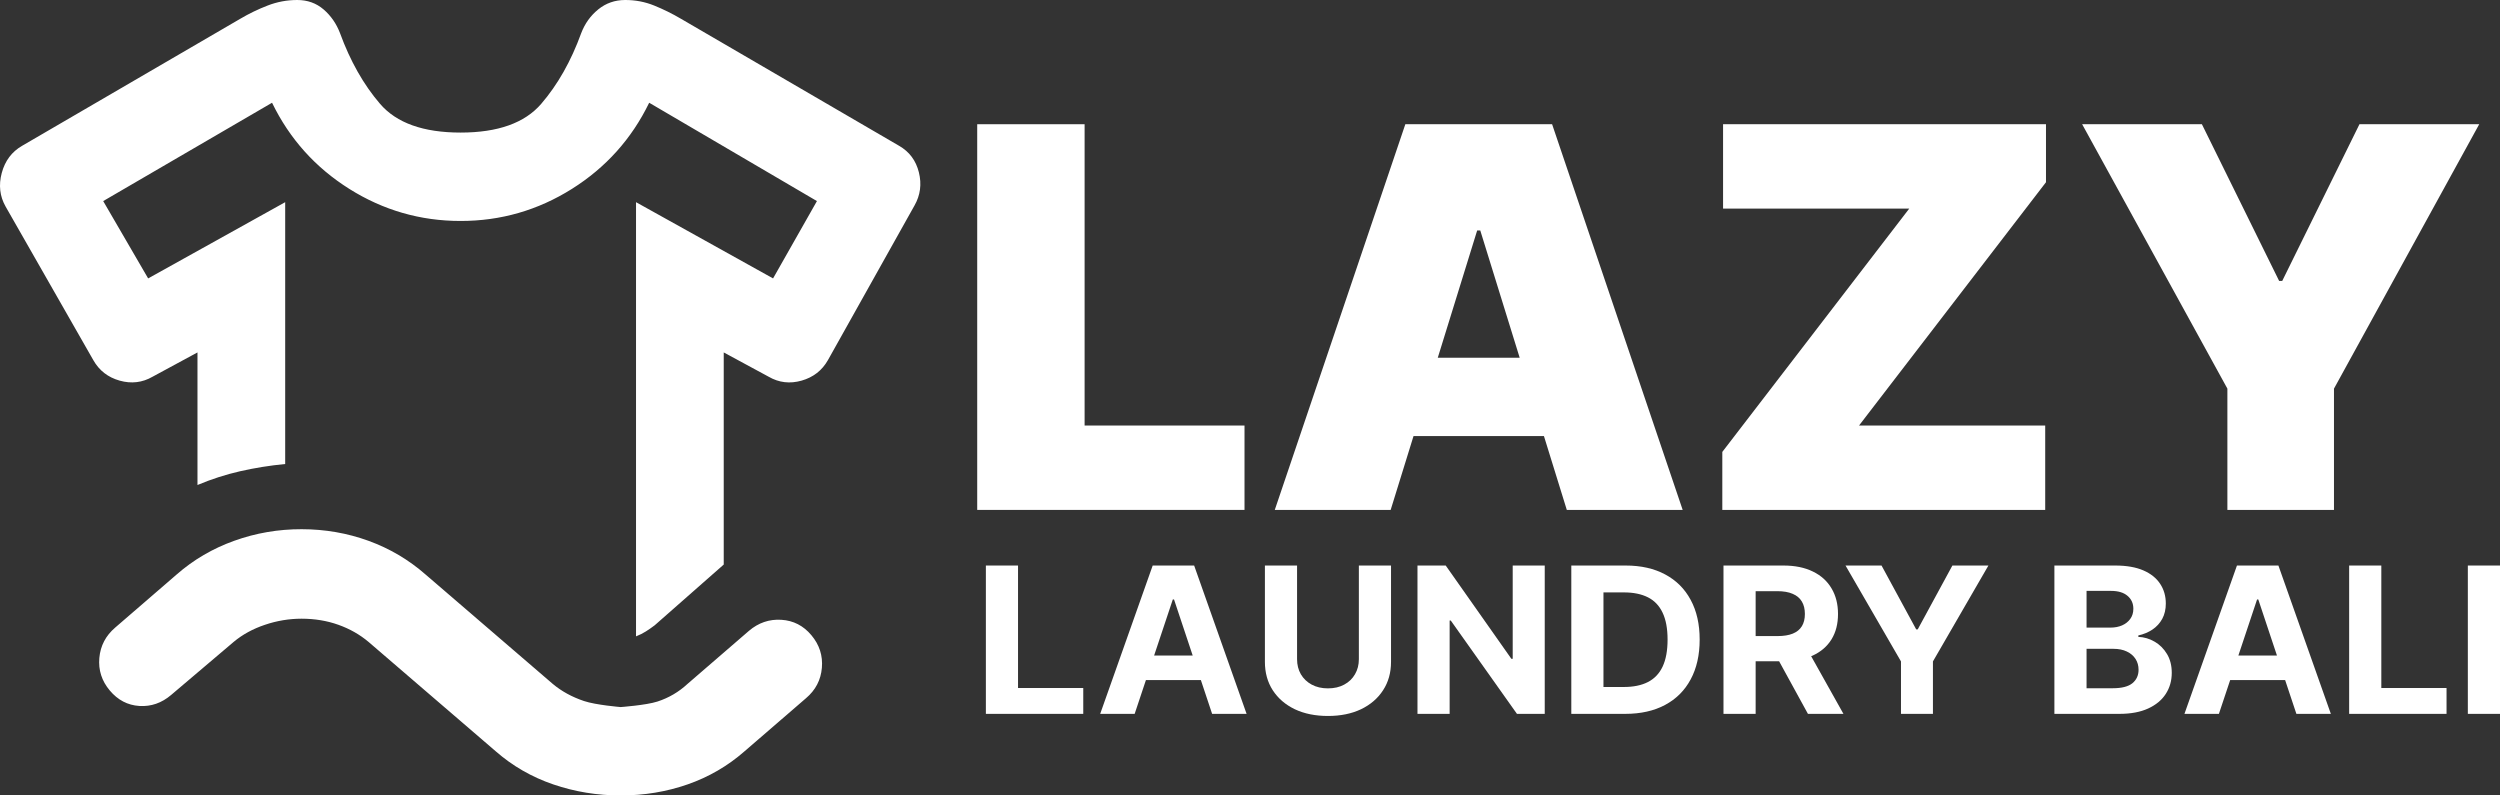 <svg xmlns="http://www.w3.org/2000/svg" width="132" height="42" viewBox="0 0 132 42" fill="none"><rect x="0" y="0" width="132" height="42" fill="#333333" stroke="none"/><path d="M51.597 26.923V6.559H57.267V22.468H65.71V26.923H51.597Z" fill="white"></path><path d="M73.427 26.923H67.308L74.202 6.559H81.951L88.845 26.923H82.727L78.158 12.167H77.995L73.427 26.923ZM72.285 18.889H83.787V23.025H72.285V18.889Z" fill="white"></path><path d="M90.938 26.923V23.861L100.808 11.014H90.978V6.559H108.028V9.622L98.157 22.468H107.987V26.923H90.938Z" fill="white"></path><path d="M109.937 6.559H116.26L120.338 14.832H120.502L124.58 6.559H130.903L123.234 20.52V26.923H117.606V20.52L109.937 6.559Z" fill="white"></path><path d="M52.054 37.692V29.86H53.752V36.327H57.196V37.692H52.054Z" fill="white"></path><path d="M59.91 37.692H58.09L60.862 29.86H63.051L65.82 37.692H64L61.988 31.65H61.925L59.91 37.692ZM59.796 34.614H64.094V35.906H59.796V34.614Z" fill="white"></path><path d="M71.748 29.86H73.446V34.947C73.446 35.518 73.306 36.017 73.026 36.446C72.749 36.874 72.361 37.208 71.862 37.448C71.362 37.685 70.781 37.803 70.116 37.803C69.45 37.803 68.867 37.685 68.367 37.448C67.868 37.208 67.48 36.874 67.202 36.446C66.925 36.017 66.787 35.518 66.787 34.947V29.86H68.485V34.805C68.485 35.103 68.552 35.368 68.685 35.6C68.821 35.832 69.012 36.015 69.257 36.147C69.503 36.28 69.79 36.346 70.116 36.346C70.446 36.346 70.732 36.28 70.975 36.147C71.221 36.015 71.411 35.832 71.544 35.6C71.68 35.368 71.748 35.103 71.748 34.805V29.86Z" fill="white"></path><path d="M81.562 29.86V37.692H80.095L76.6 32.763H76.541V37.692H74.843V29.86H76.334L79.801 34.786H79.871V29.86H81.562Z" fill="white"></path><path d="M85.812 37.692H82.965V29.86H85.836C86.644 29.86 87.339 30.017 87.922 30.331C88.505 30.642 88.954 31.089 89.267 31.673C89.584 32.257 89.742 32.955 89.742 33.769C89.742 34.584 89.584 35.285 89.267 35.872C88.954 36.458 88.502 36.908 87.914 37.222C87.329 37.535 86.628 37.692 85.812 37.692ZM84.663 36.273H85.742C86.243 36.273 86.666 36.187 87.008 36.013C87.353 35.837 87.612 35.566 87.785 35.199C87.96 34.829 88.048 34.352 88.048 33.769C88.048 33.19 87.96 32.717 87.785 32.35C87.612 31.983 87.355 31.712 87.012 31.539C86.67 31.366 86.247 31.279 85.745 31.279H84.663V36.273Z" fill="white"></path><path d="M91 37.692V29.86H94.169C94.775 29.86 95.293 29.966 95.722 30.178C96.153 30.387 96.481 30.684 96.706 31.069C96.934 31.451 97.047 31.901 97.047 32.419C97.047 32.939 96.933 33.386 96.702 33.761C96.472 34.133 96.139 34.419 95.702 34.618C95.268 34.816 94.743 34.916 94.126 34.916H92.004V33.585H93.851C94.175 33.585 94.445 33.542 94.659 33.455C94.873 33.368 95.033 33.238 95.138 33.065C95.245 32.892 95.298 32.676 95.298 32.419C95.298 32.158 95.245 31.939 95.138 31.761C95.033 31.582 94.872 31.447 94.655 31.355C94.441 31.261 94.17 31.214 93.843 31.214H92.698V37.692H91ZM95.338 34.128L97.334 37.692H95.459L93.506 34.128H95.338Z" fill="white"></path><path d="M97.443 29.86H99.345L101.176 33.233H101.255L103.086 29.86H104.988L102.059 34.923V37.692H100.372V34.923L97.443 29.86Z" fill="white"></path><path d="M108.472 37.692V29.86H111.688C112.279 29.86 112.772 29.946 113.167 30.116C113.562 30.287 113.858 30.524 114.057 30.828C114.256 31.128 114.355 31.475 114.355 31.868C114.355 32.174 114.292 32.443 114.167 32.675C114.041 32.904 113.869 33.093 113.649 33.241C113.432 33.386 113.184 33.489 112.904 33.551V33.627C113.21 33.64 113.496 33.724 113.763 33.88C114.032 34.035 114.251 34.253 114.418 34.533C114.585 34.811 114.669 35.143 114.669 35.528C114.669 35.943 114.563 36.314 114.351 36.641C114.142 36.964 113.832 37.221 113.422 37.409C113.011 37.598 112.505 37.692 111.904 37.692H108.472ZM110.17 36.339H111.555C112.028 36.339 112.373 36.251 112.59 36.075C112.807 35.896 112.916 35.659 112.916 35.363C112.916 35.147 112.862 34.955 112.755 34.79C112.648 34.624 112.495 34.494 112.296 34.4C112.1 34.305 111.866 34.258 111.594 34.258H110.17V36.339ZM110.17 33.138H111.429C111.662 33.138 111.869 33.098 112.049 33.019C112.232 32.937 112.376 32.823 112.48 32.675C112.588 32.527 112.641 32.35 112.641 32.143C112.641 31.86 112.538 31.632 112.331 31.459C112.127 31.285 111.837 31.199 111.461 31.199H110.17V33.138Z" fill="white"></path><path d="M117.158 37.692H115.339L118.111 29.86H120.3L123.069 37.692H121.249L119.237 31.65H119.174L117.158 37.692ZM117.045 34.614H121.343V35.906H117.045V34.614Z" fill="white"></path><path d="M124.035 37.692V29.86H125.734V36.327H129.177V37.692H124.035Z" fill="white"></path><path d="M132 29.86V37.692H130.302V29.86H132Z" fill="white"></path><path d="M7.822 14.7L15.058 10.675V24.5C14.248 24.578 13.457 24.705 12.685 24.88C11.913 25.056 11.161 25.299 10.427 25.608V18.608L8.054 19.892C7.514 20.203 6.935 20.271 6.317 20.097C5.7 19.923 5.237 19.563 4.928 19.017L0.297 10.908C-0.012 10.364 -0.08 9.771 0.093 9.13C0.266 8.489 0.623 8.013 1.165 7.7L12.685 0.992C13.148 0.719 13.63 0.486 14.132 0.292C14.634 0.097 15.155 1.83727e-05 15.695 1.83727e-05C16.235 1.83727e-05 16.698 0.166 17.084 0.497C17.47 0.828 17.76 1.246 17.953 1.75C18.493 3.228 19.198 4.472 20.067 5.483C20.936 6.494 22.354 7 24.32 7C26.287 7 27.706 6.494 28.576 5.483C29.447 4.472 30.151 3.228 30.688 1.75C30.881 1.244 31.18 0.827 31.586 0.497C31.992 0.167 32.465 0.002 33.004 1.83727e-05C33.542 -0.002 34.054 0.096 34.539 0.292C35.023 0.488 35.496 0.721 35.956 0.992L47.475 7.7C48.016 8.011 48.363 8.478 48.517 9.1C48.672 9.722 48.595 10.306 48.286 10.85L43.713 19.017C43.404 19.561 42.941 19.921 42.324 20.097C41.706 20.273 41.127 20.204 40.587 19.892L38.213 18.608V29.808L34.566 33.017C34.412 33.133 34.258 33.241 34.103 33.339C33.949 33.437 33.775 33.524 33.582 33.6V10.675L40.818 14.7L43.134 10.617L34.277 5.425C33.351 7.331 31.99 8.847 30.195 9.975C28.399 11.103 26.441 11.667 24.32 11.667C22.199 11.667 20.241 11.103 18.446 9.975C16.651 8.847 15.29 7.331 14.364 5.425L5.449 10.617L7.822 14.7ZM5.796 36.458C5.372 35.953 5.188 35.38 5.245 34.739C5.302 34.098 5.582 33.563 6.086 33.133L9.327 30.333C10.215 29.556 11.228 28.962 12.368 28.553C13.507 28.144 14.693 27.94 15.927 27.942C17.16 27.943 18.337 28.148 19.458 28.555C20.578 28.963 21.582 29.556 22.468 30.333L29.183 36.108C29.646 36.497 30.196 36.799 30.834 37.014C31.471 37.228 32.772 37.333 32.772 37.333C32.772 37.333 34.113 37.236 34.712 37.042C35.311 36.847 35.842 36.536 36.303 36.108L39.545 33.308C40.047 32.881 40.616 32.686 41.254 32.725C41.891 32.764 42.422 33.036 42.844 33.542C43.267 34.047 43.451 34.621 43.395 35.264C43.34 35.906 43.06 36.44 42.555 36.867L39.313 39.667C38.426 40.444 37.422 41.028 36.303 41.417C35.184 41.806 34.007 42 32.772 42C31.537 42 30.351 41.806 29.213 41.417C28.075 41.028 27.062 40.444 26.173 39.667L19.458 33.892C18.995 33.503 18.464 33.202 17.867 32.989C17.27 32.776 16.623 32.668 15.927 32.667C15.271 32.667 14.624 32.774 13.989 32.989C13.352 33.203 12.802 33.504 12.338 33.892L9.038 36.692C8.536 37.12 7.977 37.314 7.359 37.275C6.742 37.236 6.221 36.964 5.796 36.458Z" fill="white"></path></svg>